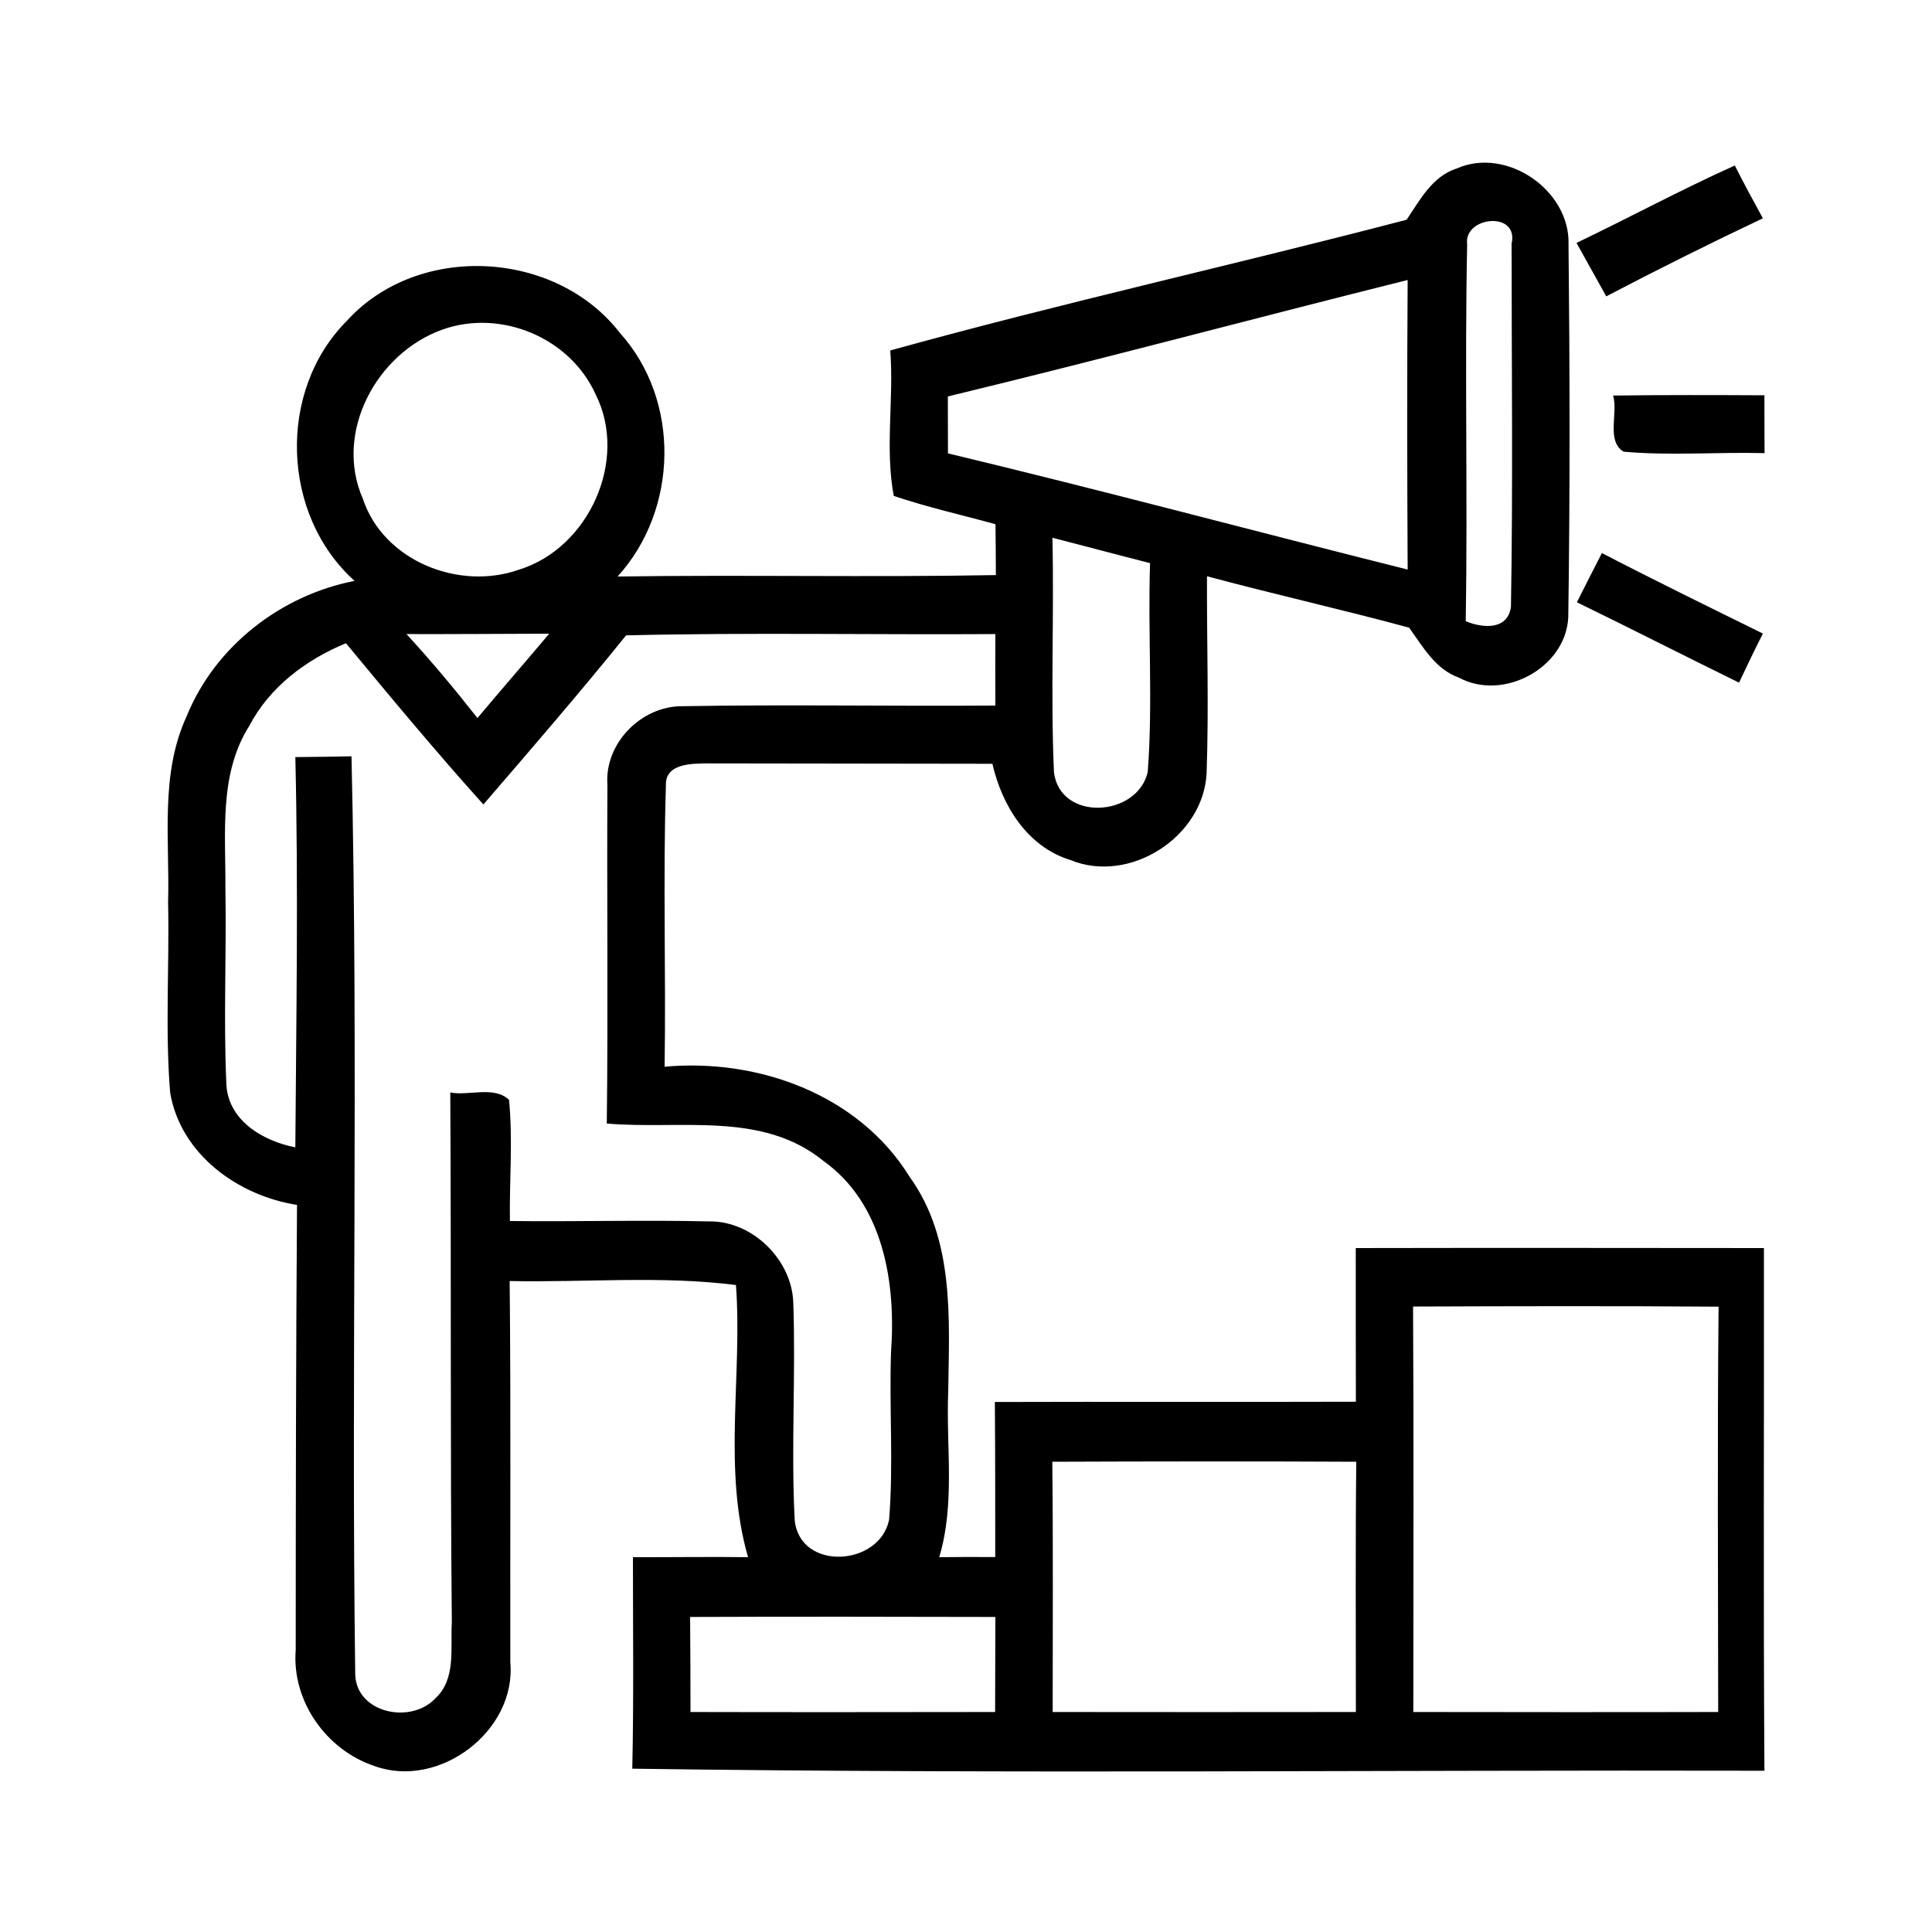<svg xmlns="http://www.w3.org/2000/svg" width="200" height="200" viewBox="0 0 150 150"><g><path d="M109.21 17.06c1.04-1.54 1.99-3.37 3.89-3.98 3.88-1.71 8.82 1.7 8.68 5.91.1 9.65.12 19.3-.02 28.94-.19 3.93-5.06 6.54-8.49 4.68-1.83-.64-2.8-2.41-3.87-3.88-5.21-1.41-10.48-2.59-15.69-3.99-.02 5.09.15 10.19-.03 15.29-.24 4.95-5.98 8.64-10.58 6.74-3.35-1.03-5.31-4.23-6.05-7.47-7.37-.02-14.74-.01-22.11-.03-1.19.02-3.31-.03-3.24 1.72-.23 7.27.01 14.55-.1 21.83 7.28-.66 15.08 2.16 19.03 8.56 3.48 4.83 3.07 10.99 2.99 16.62-.18 4.3.56 8.71-.7 12.9 1.45-.02 2.9-.02 4.35-.01 0-4.02 0-8.03-.03-12.04 9.34-.03 18.69.01 28.03-.02-.01-3.98-.01-7.95-.01-11.93 10.56-.02 21.13-.01 31.69 0 .02 13.53-.05 27.05.04 40.58-29.3-.07-58.61.26-87.9-.16.12-5.48.05-10.95.05-16.42 2.98.01 5.96-.04 8.94 0-1.98-6.83-.43-14.11-.94-21.13-5.82-.74-11.71-.19-17.57-.31.1 9.86.03 19.73.05 29.59.49 5.35-5.54 9.9-10.56 8.06-3.74-1.25-6.42-5.05-6.1-9.03 0-11.51.02-23.02.1-34.53-4.59-.72-9.04-3.93-9.85-8.72-.4-4.91-.05-9.86-.16-14.79.14-4.82-.65-9.93 1.45-14.45 2.21-5.43 7.32-9.38 13.03-10.49-5.7-5.11-6.02-14.75-.61-20.18 5.52-6.1 16.21-5.54 21.21.93 4.73 5.25 4.54 13.72-.18 18.91 9.79-.14 19.58.07 29.37-.11 0-.99-.02-2.96-.03-3.95-2.64-.73-5.31-1.32-7.9-2.2-.69-3.69.02-7.54-.27-11.29 13.28-3.68 26.76-6.66 40.09-10.15m4.7 1.92c-.2 9.75.05 19.5-.11 29.25 1.26.53 3.24.74 3.51-1.1.16-9.4.05-18.81.05-28.21.58-2.59-3.76-2.11-3.45.06m-40.32 11.8c0 1.47.01 2.95.01 4.42 11.93 2.86 23.79 6.04 35.69 9.02-.04-7.49-.05-14.98 0-22.48-11.91 2.97-23.77 6.16-35.7 9.04m-39.24-5.19c-5.11 1.82-8.44 7.98-6.18 13.13 1.6 4.83 7.46 7.16 12.12 5.51 5.41-1.66 8.53-8.5 5.95-13.62-1.98-4.39-7.35-6.64-11.89-5.02m47.36 16.16c.14 6.07-.15 12.16.12 18.22.49 3.84 6.47 3.48 7.28-.03.41-5.39 0-10.82.18-16.22-2.53-.64-5.05-1.32-7.58-1.97m-50.15 7.48c1.93 2.1 3.75 4.28 5.51 6.52 1.84-2.2 3.73-4.36 5.57-6.55-3.69.01-7.38.04-11.08.03m17.05.1c-3.6 4.46-7.34 8.79-11.08 13.13-3.67-4.08-7.17-8.29-10.67-12.52-3.1 1.28-5.92 3.39-7.5 6.41-2.4 3.78-1.82 8.41-1.86 12.67.09 5-.15 10.02.07 15.02.05 2.91 2.82 4.55 5.36 5.04.07-10.1.24-20.2 0-30.3 1.45-.01 2.91-.03 4.36-.06.55 23.75-.03 47.54.29 71.3.11 3.02 4.34 3.85 6.21 1.85 1.64-1.5 1.17-3.91 1.29-5.89-.13-13.72-.04-27.44-.12-41.16 1.46.28 3.39-.53 4.56.57.31 3.13.02 6.27.07 9.41 5.16.06 10.33-.09 15.48.03 3.36-.04 6.42 2.99 6.52 6.31.2 5.63-.18 11.26.11 16.88.4 3.99 6.6 3.6 7.33-.03.35-4.33 0-8.68.15-13.02.39-5.37-.58-11.52-5.27-14.85-4.77-3.88-11.17-2.39-16.8-2.89.11-8.77 0-17.53.05-26.3-.24-3.22 2.64-6.13 5.83-6.1 8.09-.14 16.19.01 24.29-.05-.01-1.85-.01-3.7 0-5.55-9.56.06-19.12-.13-28.67.1m61.1 52.11c.06 10.49.02 20.99.02 31.48 7.89.01 15.78.02 23.67 0-.01-10.49-.07-20.98.03-31.47-7.91-.06-15.82-.04-23.72-.01M81.7 113.49c.07 6.48.03 12.95.03 19.43 7.85.01 15.69.01 23.54 0 0-6.47-.04-12.95.03-19.43-7.87-.04-15.73-.03-23.6 0m-28.12 12.05c.02 2.46.03 4.92.03 7.38 7.89.02 15.77.01 23.65 0 .01-2.46.01-4.92.02-7.38-7.9-.02-15.8-.03-23.7 0ZM122.4 18.86c4.11-1.97 8.13-4.14 12.29-6.01.7 1.38 1.43 2.74 2.18 4.1-4.1 1.94-8.15 3.96-12.16 6.06-.77-1.38-1.54-2.76-2.31-4.15ZM125.24 30.71c3.92-.05 7.83-.04 11.75-.02 0 1.5 0 2.99.01 4.49-3.65-.09-7.31.21-10.94-.11-1.38-.83-.41-3.02-.82-4.36Z"/><path d="M124.37 42.94c4.13 2.14 8.32 4.19 12.5 6.25-.64 1.26-1.25 2.53-1.85 3.81-4.21-2.06-8.38-4.19-12.59-6.24.64-1.28 1.29-2.55 1.94-3.82Z"/></g></svg>